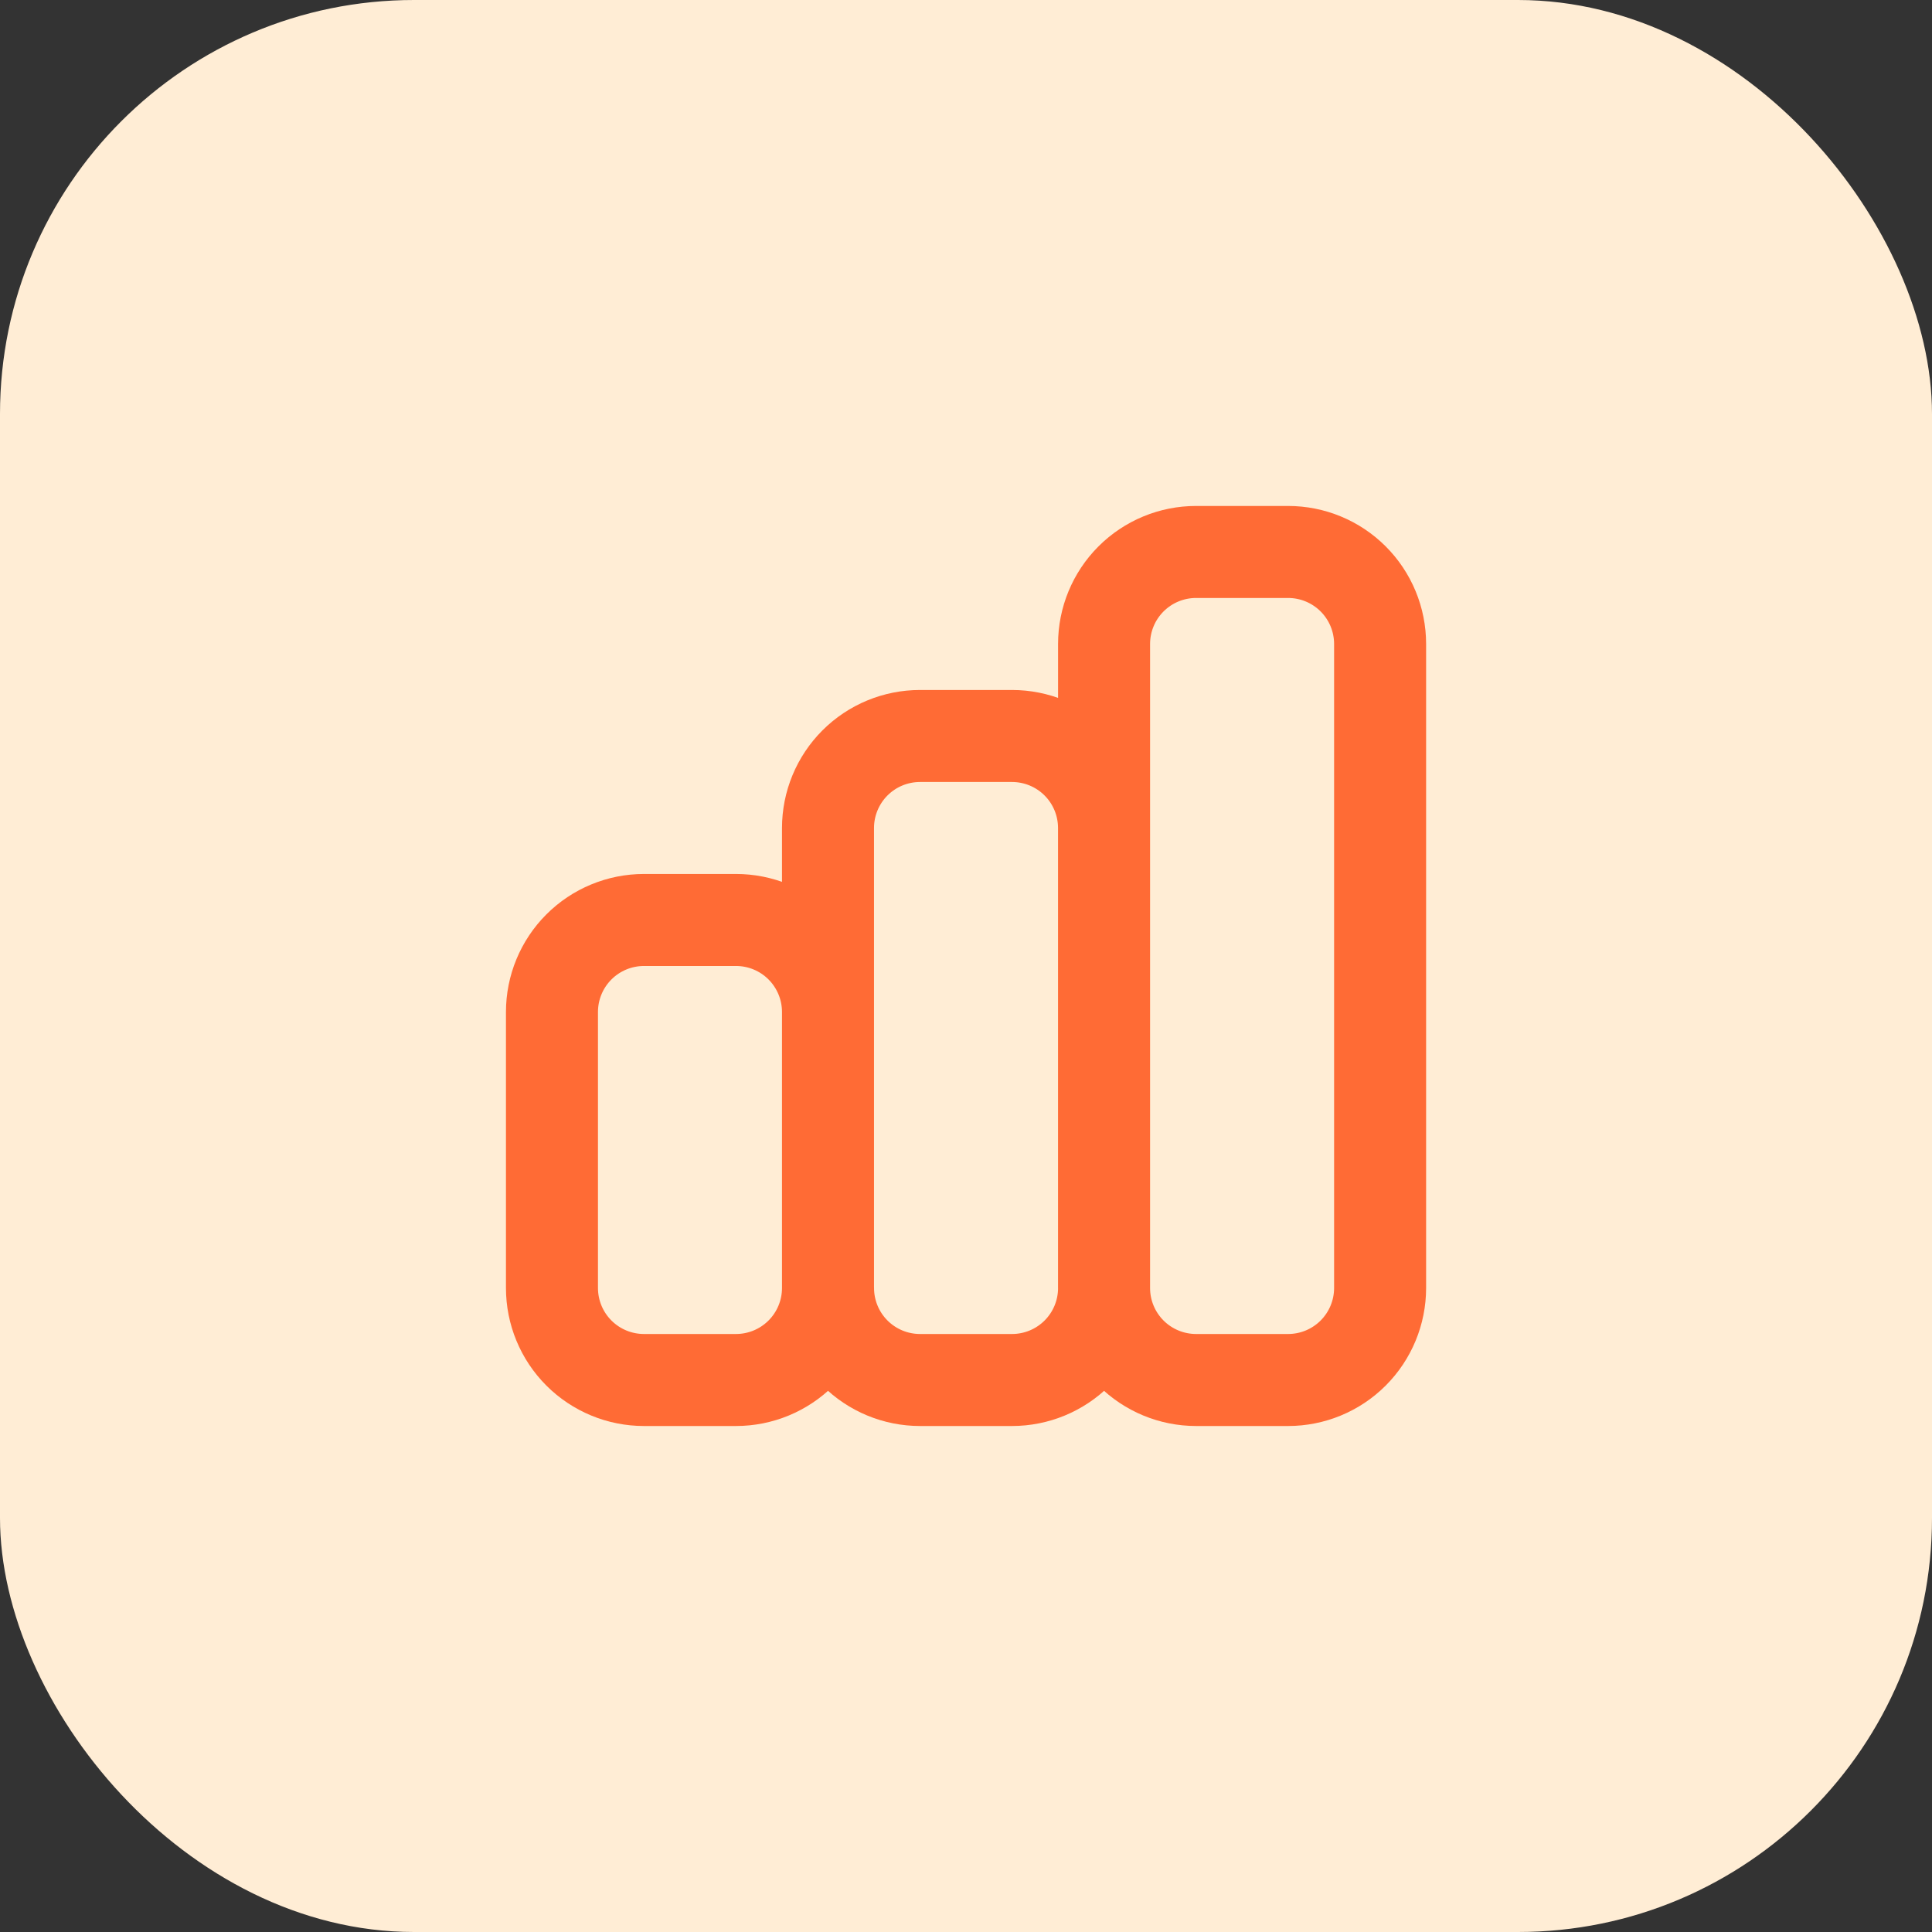 <svg fill="none" height="56" viewBox="0 0 56 56" width="56" xmlns="http://www.w3.org/2000/svg"><rect x="0" y="0" width="56" height="56" fill="#333333" stroke="none"/><rect fill="#ffedd5" height="56" rx="12" width="56"/><path d="m24 37.333v-8c0-.707-.281-1.385-.781-1.886-.5-.5-1.178-.781-1.886-.781h-2.667c-.707 0-1.386.281-1.886.781-.5.5-.781 1.178-.781 1.886v8c0 .707.281 1.386.781 1.886.5.5 1.178.781 1.886.781h2.667c.707 0 1.386-.281 1.886-.781.5-.5.781-1.178.781-1.886zm0 0v-13.333c0-.707.281-1.385.781-1.886.5-.5 1.178-.781 1.886-.781h2.667c.707 0 1.386.281 1.886.781.5.5.781 1.178.781 1.886v13.333m-8 0c0 .707.281 1.386.781 1.886.5.5 1.178.781 1.886.781h2.667c.707 0 1.386-.281 1.886-.781.5-.5.781-1.178.781-1.886m0 0v-18.667c0-.707.281-1.386.781-1.886.5-.5 1.178-.781 1.886-.781h2.667c.707 0 1.386.281 1.886.781.5.5.781 1.178.781 1.886v18.667c0 .707-.281 1.386-.781 1.886-.5.5-1.178.781-1.886.781h-2.667c-.707 0-1.386-.281-1.886-.781-.5-.5-.781-1.178-.781-1.886z" stroke="#ff6b35" stroke-linecap="round" stroke-linejoin="round" stroke-width="2.667"/></svg>